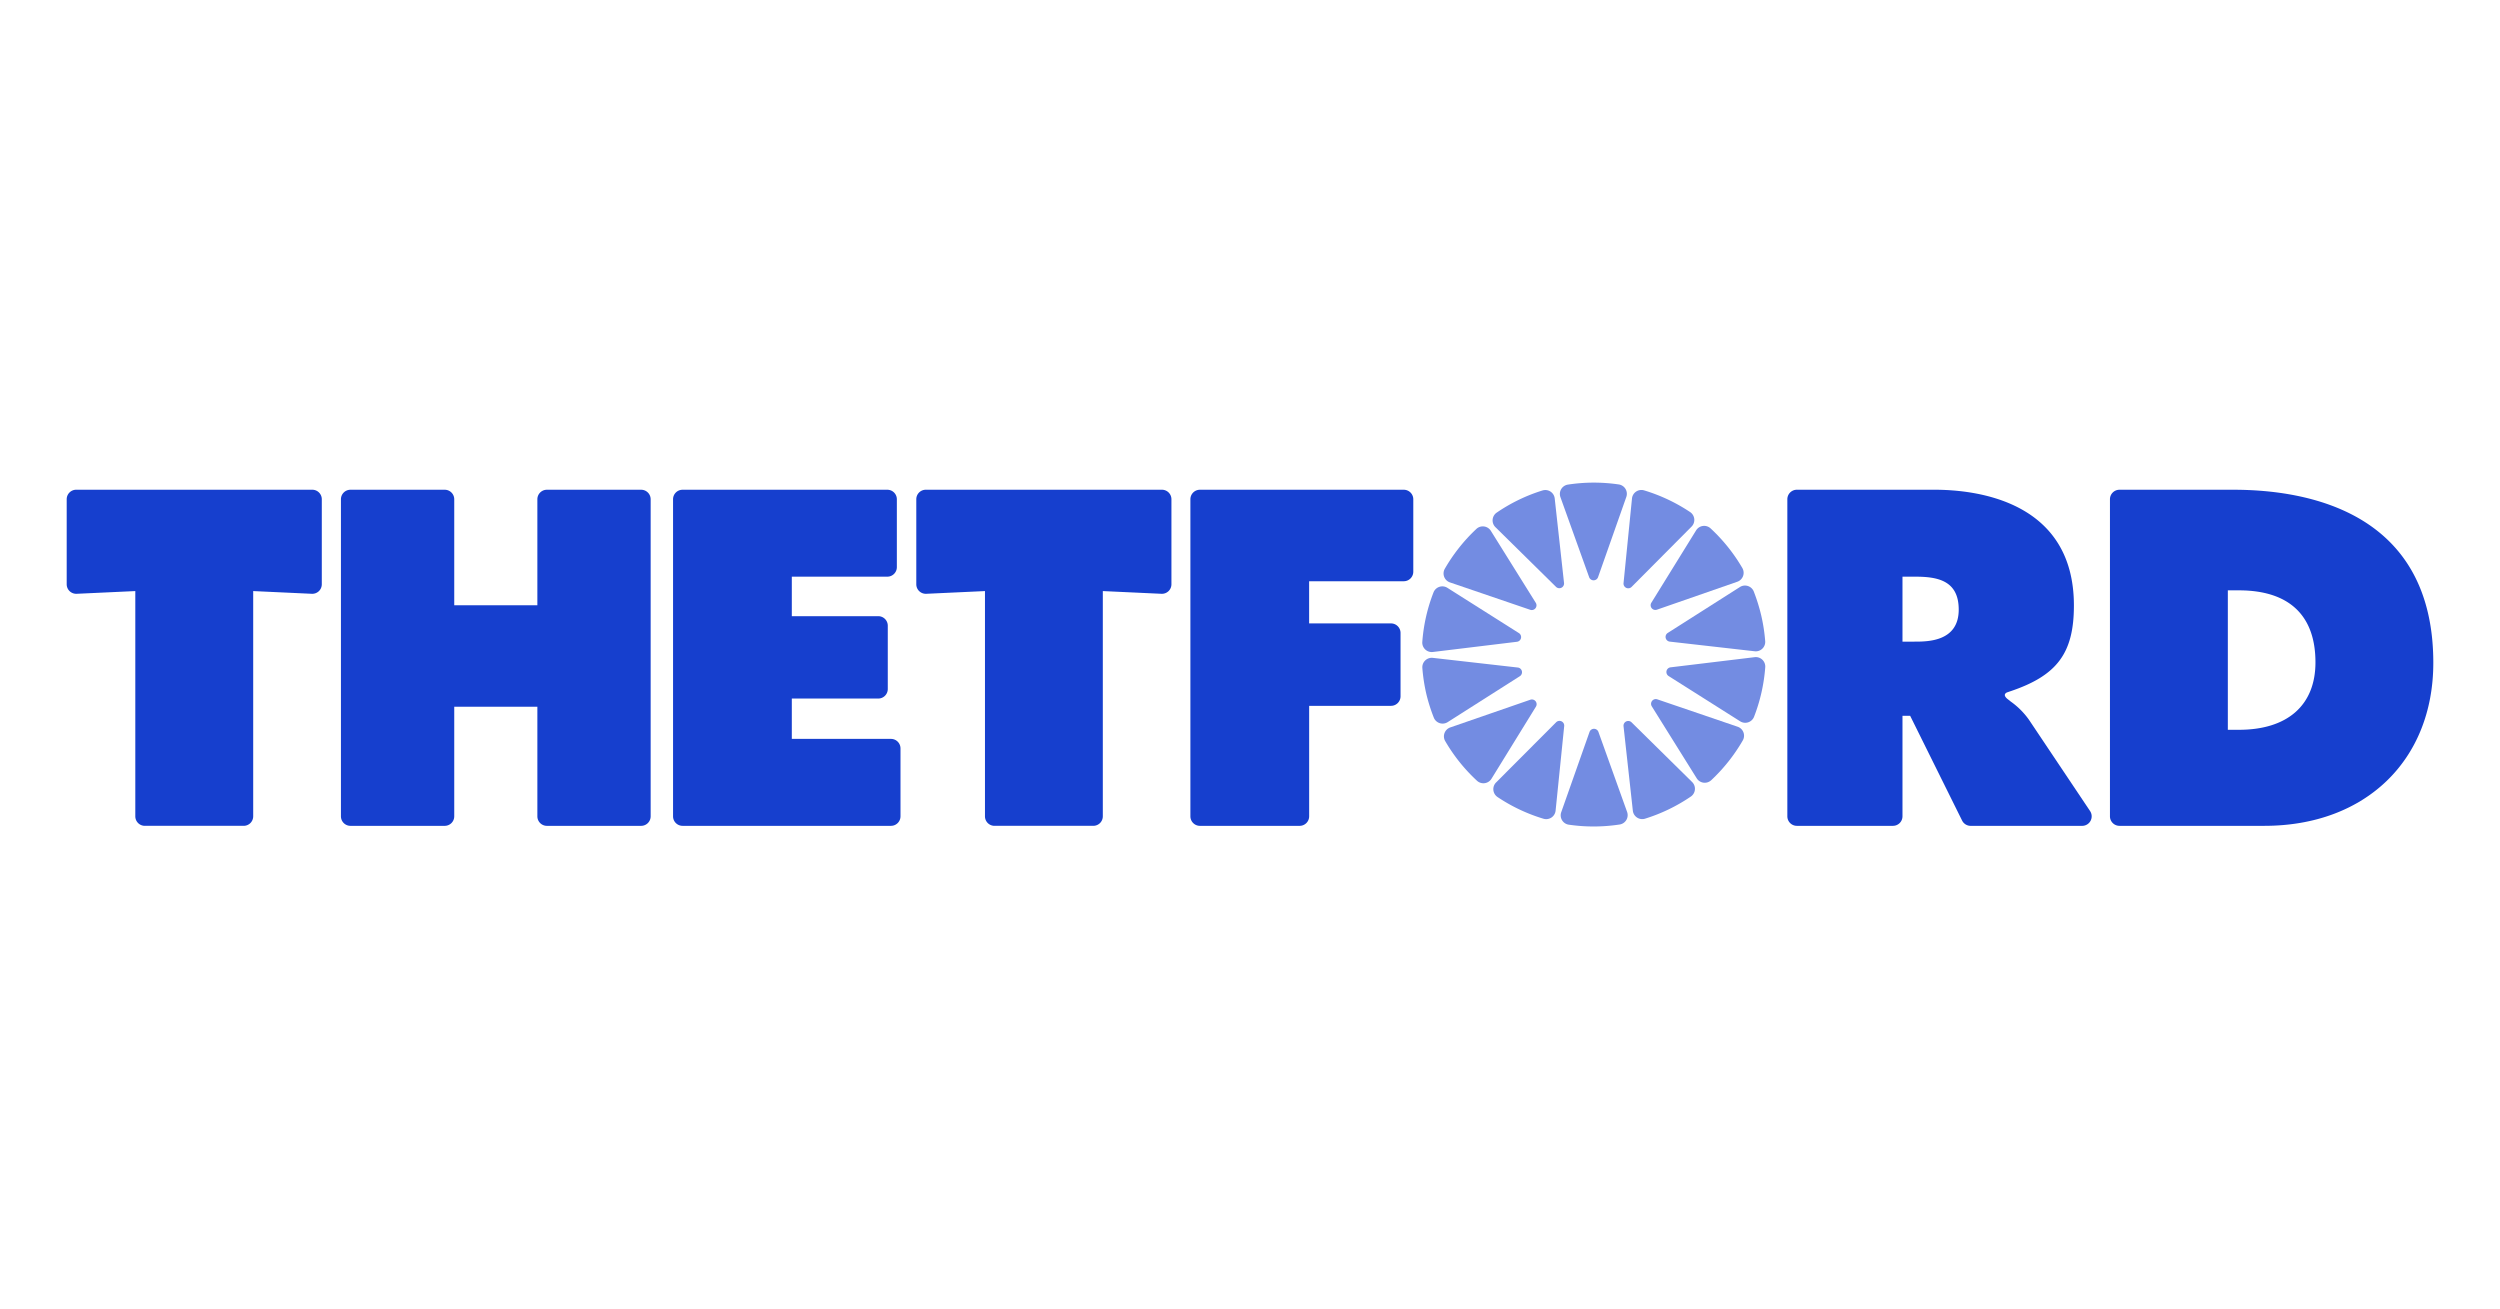 <svg xmlns="http://www.w3.org/2000/svg" xmlns:xlink="http://www.w3.org/1999/xlink" width="317" height="166" viewBox="0 0 317 166">
  <rect x="0" y="0" width="317" height="166" fill="#333333" stroke="none"/>
  <defs>
    <clipPath id="clip-Thetford">
      <rect width="317" height="166"/>
    </clipPath>
  </defs>
  <g id="Thetford" clip-path="url(#clip-Thetford)">
    <rect width="317" height="166" fill="#fff"/>
    <g id="Group_439" data-name="Group 439">
      <path id="Path_1406" data-name="Path 1406" d="M101.119,3.258A21.794,21.794,0,0,0,95.24.484a1.2,1.2,0,0,0-1.517,1.044c-.256,2.561-.795,7.966-1.07,10.715a.6.6,0,0,0,1.031.479l7.585-7.628a1.2,1.2,0,0,0-.151-1.837" transform="translate(113.212 61.689)" fill="#738ce2"/>
      <path id="Path_1407" data-name="Path 1407" d="M85.409,23.817a21.7,21.7,0,0,0,5.872,2.776,1.2,1.2,0,0,0,1.519-1.04c.262-2.559.81-7.962,1.089-10.711a.6.6,0,0,0-1.027-.482l-7.6,7.619a1.2,1.2,0,0,0,.149,1.837" transform="translate(104.451 77.229)" fill="#738ce2"/>
      <path id="Path_1408" data-name="Path 1408" d="M96.357.235a21.72,21.72,0,0,0-6.5.019,1.2,1.2,0,0,0-.923,1.594l3.637,10.138a.6.6,0,0,0,1.136-.011L97.282,1.828A1.2,1.2,0,0,0,96.357.235" transform="translate(108.931 61.197)" fill="#738ce2"/>
      <path id="Path_1409" data-name="Path 1409" d="M86.12,2.914A21.833,21.833,0,0,0,82.089,8a1.2,1.2,0,0,0,.68,1.713l10.155,3.464a.6.6,0,0,0,.71-.886c-1.46-2.339-4.332-6.94-5.691-9.117a1.2,1.2,0,0,0-1.822-.264" transform="translate(101.1 64.142)" fill="#738ce2"/>
      <path id="Path_1410" data-name="Path 1410" d="M91.21.49a21.592,21.592,0,0,0-5.853,2.832,1.2,1.2,0,0,0-.132,1.837l7.666,7.553a.6.6,0,0,0,1.025-.49c-.3-2.746-.9-8.148-1.18-10.7A1.2,1.2,0,0,0,91.21.49" transform="translate(104.403 61.693)" fill="#738ce2"/>
      <path id="Path_1411" data-name="Path 1411" d="M82.11,6.91a21.618,21.618,0,0,0-1.434,6.328,1.2,1.2,0,0,0,1.357,1.253L92.67,13.2a.6.6,0,0,0,.251-1.108L83.87,6.365a1.2,1.2,0,0,0-1.76.545" transform="translate(99.67 68.179)" fill="#738ce2"/>
      <path id="Path_1412" data-name="Path 1412" d="M105.906,7.946a21.749,21.749,0,0,0-4.059-5.069,1.2,1.2,0,0,0-1.826.279L94.36,12.309a.6.6,0,0,0,.705.891l10.18-3.539a1.2,1.2,0,0,0,.66-1.715" transform="translate(115.038 64.107)" fill="#738ce2"/>
      <path id="Path_1413" data-name="Path 1413" d="M106.439,14.455a1.2,1.2,0,0,0,1.347-1.257,22.044,22.044,0,0,0-.492-3.226,22.75,22.75,0,0,0-.965-3.111,1.2,1.2,0,0,0-1.762-.543l-9.13,5.808a.6.6,0,0,0,.256,1.108Z" transform="translate(116.043 68.125)" fill="#738ce2"/>
      <path id="Path_1414" data-name="Path 1414" d="M82.026,10.434a1.2,1.2,0,0,0-1.347,1.255,22.153,22.153,0,0,0,.486,3.232,22.238,22.238,0,0,0,.978,3.113,1.2,1.2,0,0,0,1.76.539l9.13-5.808a.6.6,0,0,0-.256-1.108Z" transform="translate(99.673 72.985)" fill="#738ce2"/>
      <path id="Path_1415" data-name="Path 1415" d="M95.36,26.579a21.787,21.787,0,0,0,5.847-2.825,1.2,1.2,0,0,0,.134-1.839l-7.662-7.551a.6.6,0,0,0-1.025.488c.3,2.746.9,8.143,1.178,10.7a1.2,1.2,0,0,0,1.528,1.027" transform="translate(113.211 77.236)" fill="#738ce2"/>
      <path id="Path_1416" data-name="Path 1416" d="M101.9,23.185a21.928,21.928,0,0,0,4.035-5.088,1.2,1.2,0,0,0-.68-1.715L95.093,12.917a.6.6,0,0,0-.71.884c1.459,2.342,4.334,6.942,5.693,9.119a1.2,1.2,0,0,0,1.822.264" transform="translate(115.064 75.763)" fill="#738ce2"/>
      <path id="Path_1417" data-name="Path 1417" d="M95.487,12.789l9.055,5.729a1.2,1.2,0,0,0,1.762-.548,21.791,21.791,0,0,0,1.43-6.324,1.2,1.2,0,0,0-1.357-1.253L95.739,11.678a.6.6,0,0,0-.251,1.11" transform="translate(116.101 72.938)" fill="#738ce2"/>
      <path id="Path_1418" data-name="Path 1418" d="M82.115,18.165a21.613,21.613,0,0,0,4.063,5.067A1.2,1.2,0,0,0,88,22.951l5.625-9.123a.6.6,0,0,0-.705-.888c-2.6.9-7.715,2.672-10.14,3.509a1.2,1.2,0,0,0-.665,1.717" transform="translate(101.125 75.786)" fill="#738ce2"/>
      <path id="Path_1419" data-name="Path 1419" d="M89.908,26.8a21.778,21.778,0,0,0,6.5-.023,1.2,1.2,0,0,0,.923-1.594c-.867-2.42-2.7-7.534-3.631-10.135a.6.6,0,0,0-1.136.009l-3.579,10.15a1.2,1.2,0,0,0,.927,1.594" transform="translate(108.984 77.766)" fill="#738ce2"/>
    </g>
    <path id="Path_1420" data-name="Path 1420" d="M95.137,10.817a1.208,1.208,0,0,1-1.208,1.208h-12v5.348H92.312a1.208,1.208,0,0,1,1.208,1.208v8.035a1.208,1.208,0,0,1-1.208,1.208H81.933V41.833a1.208,1.208,0,0,1-1.208,1.208H68.082a1.208,1.208,0,0,1-1.208-1.208V1.632A1.208,1.208,0,0,1,68.082.424H93.929a1.208,1.208,0,0,1,1.208,1.208Z" transform="translate(84.068 61.676)" fill="#163fce"/>
    <path id="Path_1421" data-name="Path 1421" d="M32.347,12.412a1.208,1.208,0,0,1-1.263,1.206l-6.991-.324-.445-.021V41.834A1.207,1.207,0,0,1,22.44,43.04H9.908A1.207,1.207,0,0,1,8.7,41.834V13.273l-.445.021-6.991.324A1.208,1.208,0,0,1,0,12.412V1.631A1.208,1.208,0,0,1,1.208.423H31.139a1.208,1.208,0,0,1,1.208,1.208Z" transform="translate(8.457 61.675)" fill="#163fce"/>
    <path id="Path_1422" data-name="Path 1422" d="M55.593,41.833a1.208,1.208,0,0,1-1.208,1.208H42.436a1.208,1.208,0,0,1-1.208-1.208V27.939H30.688V41.833a1.208,1.208,0,0,1-1.208,1.208H17.529a1.208,1.208,0,0,1-1.208-1.208V1.632A1.208,1.208,0,0,1,17.529.424H29.48a1.208,1.208,0,0,1,1.208,1.208V15.068h10.54V1.632A1.208,1.208,0,0,1,42.436.424H54.385a1.208,1.208,0,0,1,1.208,1.208Z" transform="translate(26.91 61.676)" fill="#163fce"/>
    <path id="Path_1423" data-name="Path 1423" d="M64.464,10.238a1.208,1.208,0,0,1-1.208,1.208H51.145v5.009h10.96a1.208,1.208,0,0,1,1.208,1.208v8.03A1.208,1.208,0,0,1,62.105,26.9H51.145v5.116H63.718a1.208,1.208,0,0,1,1.208,1.208v8.608a1.208,1.208,0,0,1-1.208,1.208H37.294a1.208,1.208,0,0,1-1.208-1.208V1.632A1.208,1.208,0,0,1,37.294.424H63.256a1.208,1.208,0,0,1,1.208,1.208Z" transform="translate(49.257 61.676)" fill="#163fce"/>
    <path id="Path_1424" data-name="Path 1424" d="M82.914,12.412a1.208,1.208,0,0,1-1.263,1.206l-6.993-.324-.445-.021V41.834A1.207,1.207,0,0,1,73,43.04H60.478a1.207,1.207,0,0,1-1.208-1.206V13.273l-.445.021-7,.324a1.208,1.208,0,0,1-1.263-1.206V1.631A1.208,1.208,0,0,1,51.77.423H81.706a1.208,1.208,0,0,1,1.208,1.208Z" transform="translate(65.624 61.675)" fill="#163fce"/>
    <path id="Path_1425" data-name="Path 1425" d="M130.318,26.1l.292-.1c6-2,8.126-4.856,8.126-10.9,0-13.248-12.362-14.678-17.678-14.678h-17.45A1.208,1.208,0,0,0,102.4,1.632v40.2a1.208,1.208,0,0,0,1.208,1.208h12.185A1.208,1.208,0,0,0,117,41.833V29.088h.974l.117.237,6.469,13.046a1.207,1.207,0,0,0,1.082.671h14.143a1.207,1.207,0,0,0,1-1.879l-7.753-11.58a9.673,9.673,0,0,0-2.288-2.29l-.268-.209-.162-.128c-.759-.631,0-.857,0-.857m-11.8-6.415H117V11.446h1.636c2.853,0,5.495.507,5.495,4.178,0,4.059-3.933,4.059-5.612,4.059" transform="translate(124.235 61.676)" fill="#163fce"/>
    <path id="Path_1426" data-name="Path 1426" d="M137.257.424h-14.45A1.208,1.208,0,0,0,121.6,1.632v40.2a1.208,1.208,0,0,0,1.208,1.208H141.18c12.814,0,21.422-8.31,21.422-20.676C162.6,3.275,146.721.424,137.257.424m.69,30.438h-1.4V13.18h1.4c6.354,0,9.711,3.158,9.711,9.13,0,5.435-3.539,8.552-9.711,8.552" transform="translate(145.942 61.676)" fill="#163fce"/>
  </g>
</svg>
